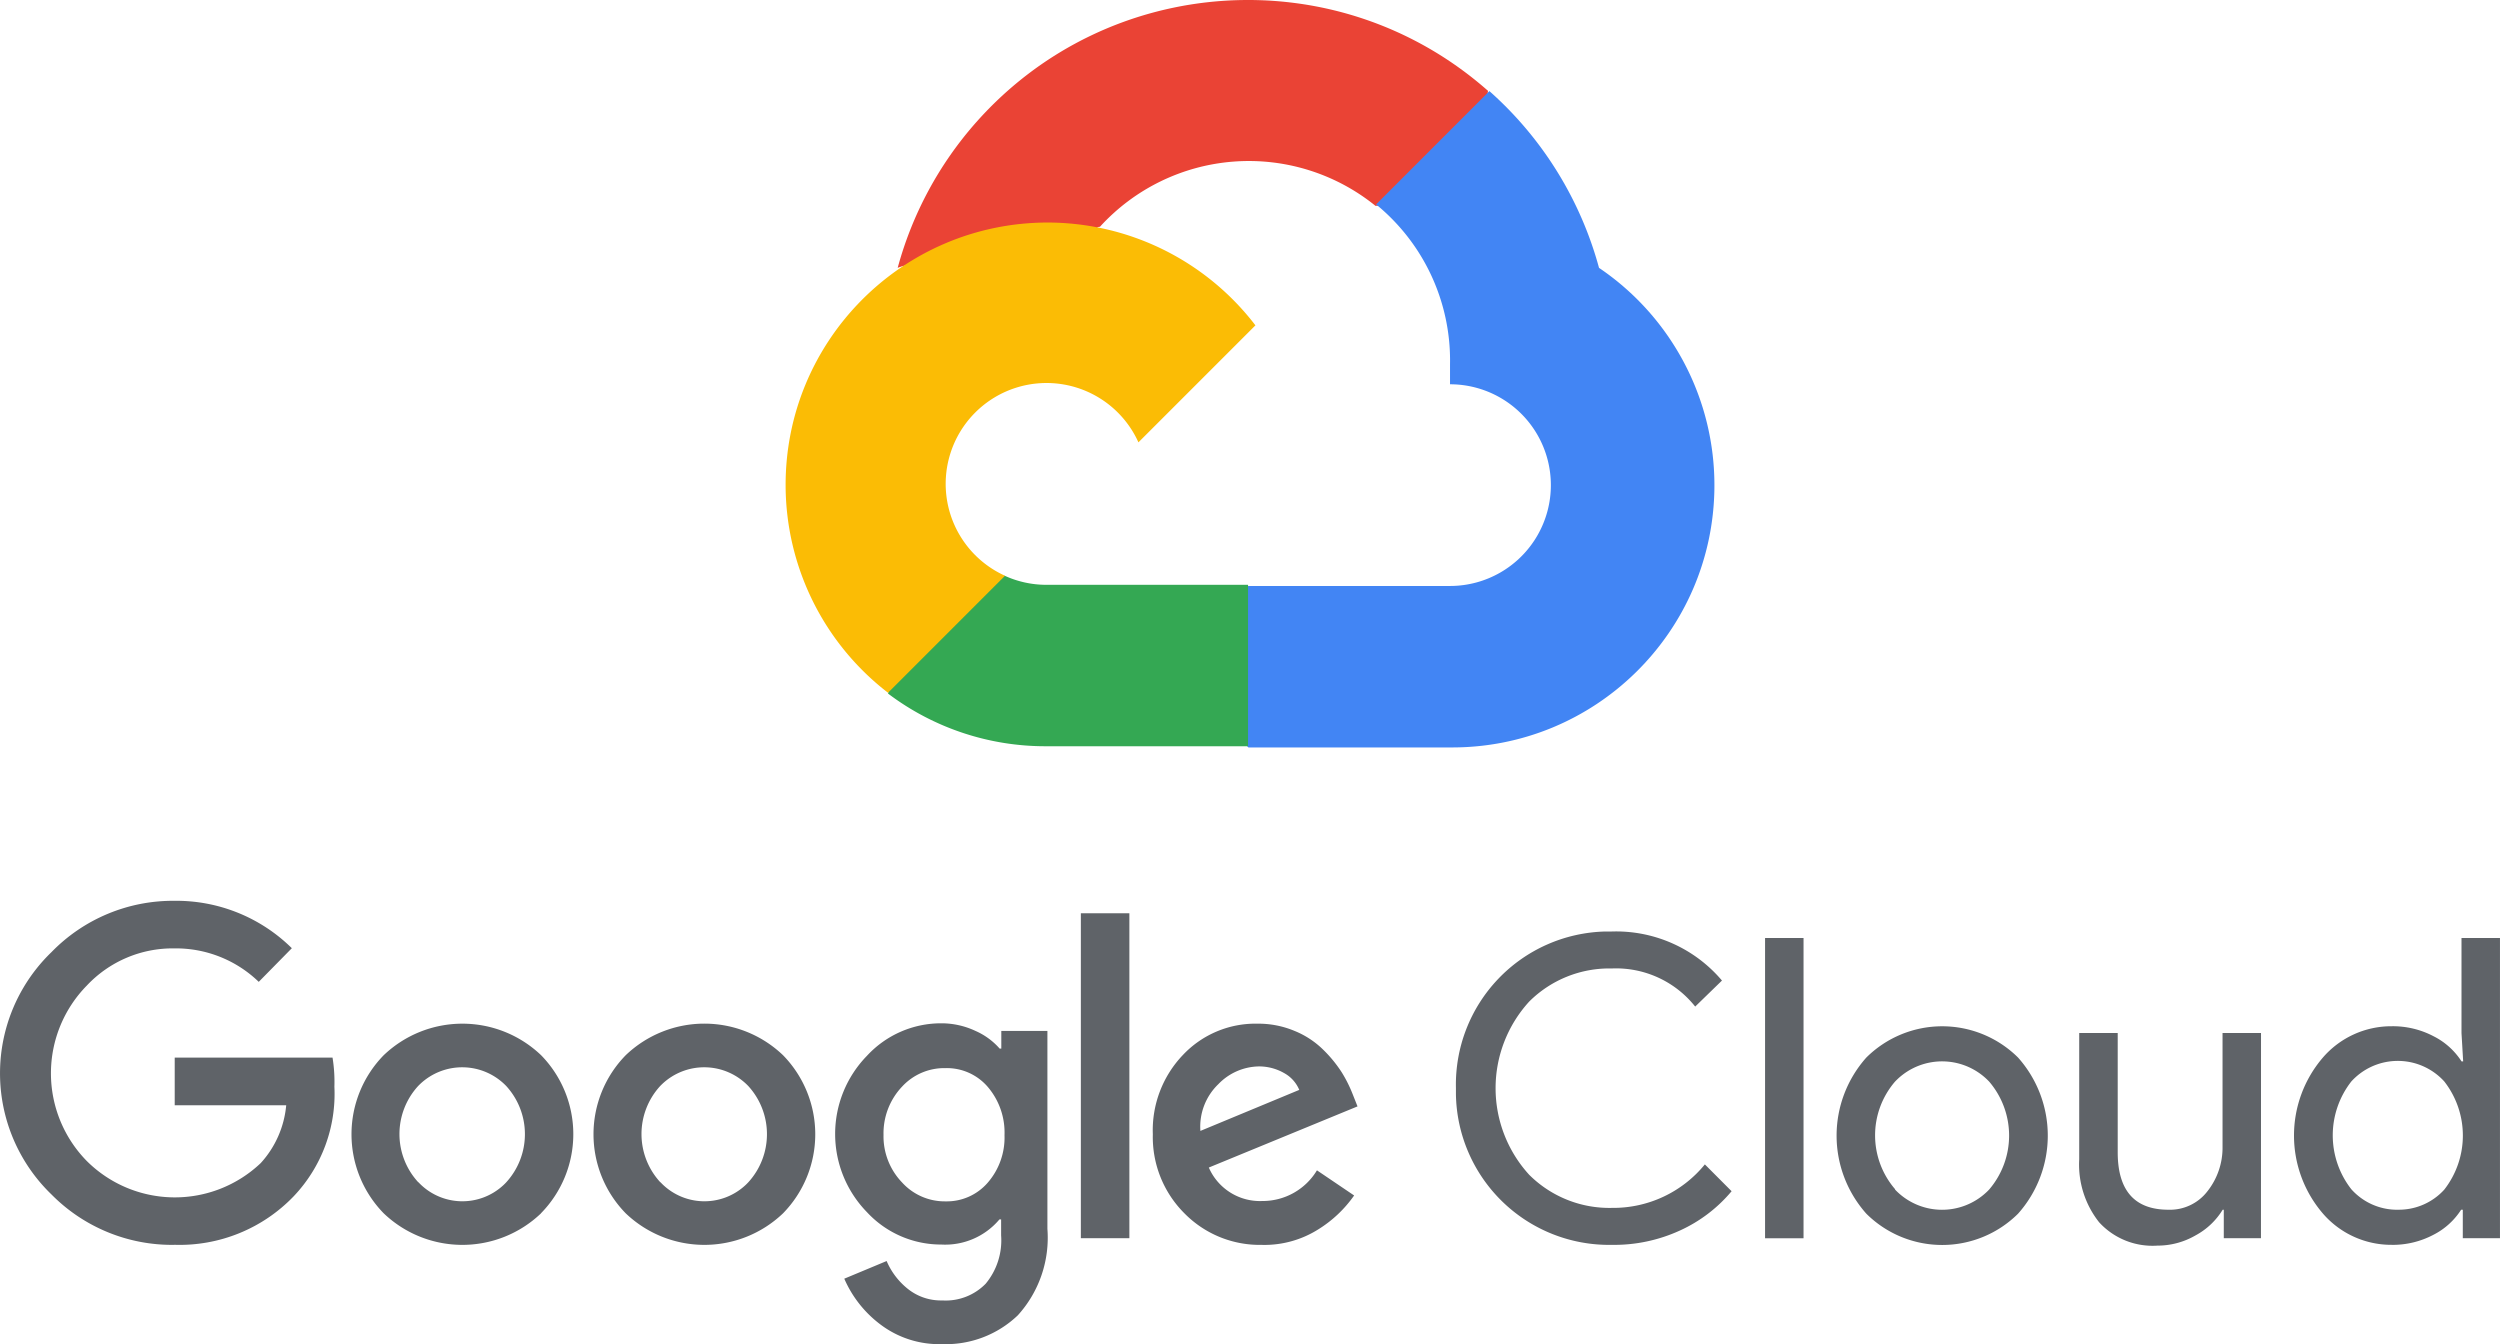 <svg xmlns="http://www.w3.org/2000/svg" viewBox="0 0 1888.83 1015.57"><defs><style>.a{fill:#5f6368;}.b{fill:#ea4335;}.c{fill:#4285f4;}.d{fill:#34a853;}.e{fill:#fbbc05;}</style></defs><path class="a" d="M131.59,940.53a128,128,0,0,1-92.68-38.06,127.2,127.2,0,0,1,0-183.12,127.92,127.92,0,0,1,92.68-38.76,124.18,124.18,0,0,1,88.9,35.81l-25,25.42a90.05,90.05,0,0,0-63.9-25.28,89,89,0,0,0-66,28.09,94.61,94.61,0,0,0,0,132.57A94.24,94.24,0,0,0,197,878.74a74.75,74.75,0,0,0,19.24-43.67H132v-36H251.24a113.89,113.89,0,0,1,1.41,21.9,112.36,112.36,0,0,1-30.76,82.86,119.5,119.5,0,0,1-90.3,36.65Zm277.22-23.87a86,86,0,0,1-118.95,0,85.47,85.47,0,0,1,0-119.37,86.08,86.08,0,0,1,119,0,85.3,85.3,0,0,1-.14,119.37ZM316.12,893.2a45.51,45.51,0,0,0,64.32,2.12c.72-.68,1.43-1.39,2.11-2.12a53.95,53.95,0,0,0,0-72.6,46.21,46.21,0,0,0-65.33-1.38q-.71.67-1.38,1.38a53.75,53.75,0,0,0,.14,72.6Zm275.53,23.46a86,86,0,0,1-118.94,0,85.45,85.45,0,0,1,0-119.37,85.93,85.93,0,0,1,118.94,0,85.45,85.45,0,0,1,0,119.37ZM499,893.2a45.5,45.5,0,0,0,64.31,2.12c.73-.68,1.43-1.39,2.11-2.12a53.95,53.95,0,0,0,0-72.6,46.19,46.19,0,0,0-65.32-1.38q-.7.67-1.38,1.38a53.72,53.72,0,0,0,.14,72.6Zm212.89,122.32a73.58,73.58,0,0,1-46.76-14.88,86.22,86.22,0,0,1-27.25-34.55l32-13.34a54,54,0,0,0,15.87,20.92A40,40,0,0,0,712,982.52a42.13,42.13,0,0,0,32.72-12.64,51.26,51.26,0,0,0,11.66-36.51V921.29h-1.26a53.53,53.53,0,0,1-44,19A76.25,76.25,0,0,1,655,915.81a84.59,84.59,0,0,1,0-118.1,76.11,76.11,0,0,1,56.17-24.57A60.42,60.42,0,0,1,737,778.89a52.18,52.18,0,0,1,18.26,13.34h1.26V778.89h34.83V928.45A87.24,87.24,0,0,1,769,993.75a78.63,78.63,0,0,1-57.16,21.77Zm2.53-107.85a40.87,40.87,0,0,0,31.74-14,52,52,0,0,0,12.78-36A53.12,53.12,0,0,0,746.13,821a40.73,40.73,0,0,0-31.74-14,43.39,43.39,0,0,0-32.86,14,51.22,51.22,0,0,0-14,36.37,50.27,50.27,0,0,0,14,36A43.53,43.53,0,0,0,714.39,907.67ZM853.28,690V935.48H816.62V690ZM953.83,940.53a79.79,79.79,0,0,1-59.13-24A81.35,81.35,0,0,1,871,857a82.27,82.27,0,0,1,22.89-60.1A75.27,75.27,0,0,1,950,773.42a70.84,70.84,0,0,1,28.08,5.47,66.32,66.32,0,0,1,21.49,14.05,98.57,98.57,0,0,1,14,17,100.78,100.78,0,0,1,8.29,16.43l3.79,9.55-112.35,46.2a42.14,42.14,0,0,0,40.45,25.28A47.89,47.89,0,0,0,995,884.22l28.09,19a92.64,92.64,0,0,1-27,25.55,76.32,76.32,0,0,1-42.27,11.8Zm-46.91-86.08,74.71-31A25.85,25.85,0,0,0,970,810.63a38,38,0,0,0-19.24-4.91,43.4,43.4,0,0,0-30.2,13.34,44.54,44.54,0,0,0-13.62,35.39Zm310.78,86.08A115.72,115.72,0,0,1,1100,826.83c0-1.56,0-3.12,0-4.68a115.7,115.7,0,0,1,113-118.37c1.56,0,3.12,0,4.68,0A104.78,104.78,0,0,1,1301,740.84l-20.23,19.66a76.36,76.36,0,0,0-62.91-28.79,85.78,85.78,0,0,0-62.49,25,97,97,0,0,0,0,130.89,85.78,85.78,0,0,0,62.49,25,89.31,89.31,0,0,0,70.22-32.86L1308.28,900a110.46,110.46,0,0,1-38.9,29.63A119.2,119.2,0,0,1,1217.7,940.53Zm144.93-5h-29.07V708.68h29.07ZM1410.09,799a81.34,81.34,0,0,1,114.6,0,88.68,88.68,0,0,1,0,118,81.32,81.32,0,0,1-114.6,0,88.65,88.65,0,0,1,0-118Zm21.63,99.71A49,49,0,0,0,1501,900.6q1-.93,1.92-1.92a62.72,62.72,0,0,0,0-81.45,49,49,0,0,0-69.29-1.91c-.65.62-1.29,1.26-1.91,1.91a62.28,62.28,0,0,0,.14,81.31Zm276.51,36.8h-28.09V914h-.84a54.05,54.05,0,0,1-20.5,19.38,57.3,57.3,0,0,1-28.79,7.72,54.64,54.64,0,0,1-44.1-17.69,70.25,70.25,0,0,1-15-47.47V780.44H1600V870.6q0,43.38,38.33,43.39a35.68,35.68,0,0,0,29.5-14,53,53,0,0,0,11.37-33.57V780.44h29.07Zm98.72,5a68.27,68.27,0,0,1-52-23.73,90.43,90.43,0,0,1,0-117.68,68.28,68.28,0,0,1,52-23.74,65.91,65.91,0,0,1,31.74,7.59,53.75,53.75,0,0,1,21.07,18.95H1861l-1.26-21.48V708.68h29.07v226.8h-28.09V914h-1.26a53.85,53.85,0,0,1-21.07,19A65.87,65.87,0,0,1,1807,940.53Zm4.78-26.54a46.35,46.35,0,0,0,35-15.17,66.49,66.49,0,0,0,0-81.73,47.47,47.47,0,0,0-67.06-3.16c-1.1,1-2.16,2.06-3.16,3.16a66.08,66.08,0,0,0,0,81.45A46.36,46.36,0,0,0,1811.73,914Z"/><path class="b" d="M1038.82,155.51h21.4l61-61,3-25.89c-113.51-100.2-286.76-89.4-387,24.12a274.21,274.21,0,0,0-59,109.64,33.19,33.19,0,0,1,21.41-1.29L821.6,181s6.2-10.27,9.41-9.63a152.17,152.17,0,0,1,208.24-15.83Z"/><path class="c" d="M1208.11,202.38a274.79,274.79,0,0,0-82.83-133.55l-85.6,85.61a152.15,152.15,0,0,1,55.86,120.7v15.2a76.19,76.19,0,1,1,0,152.38H943.16L928,458.13v91.38l15.2,15.2h152.38c109.44.85,198.86-87.19,199.71-196.63A198.16,198.16,0,0,0,1208.11,202.38Z"/><path class="d" d="M790.56,563.85H942.94v-122H790.56A75.77,75.77,0,0,1,759.1,435l-21.4,6.64-61.42,61L670.93,524a197.07,197.07,0,0,0,119.63,39.81Z"/><path class="e" d="M790.56,168.13c-109.45.66-197.64,89.91-197,199.36A198.19,198.19,0,0,0,670.93,523.4L759.32,435a76.19,76.19,0,1,1,100.8-100.8l88.39-88.39A198,198,0,0,0,790.56,168.13Z"/></svg>